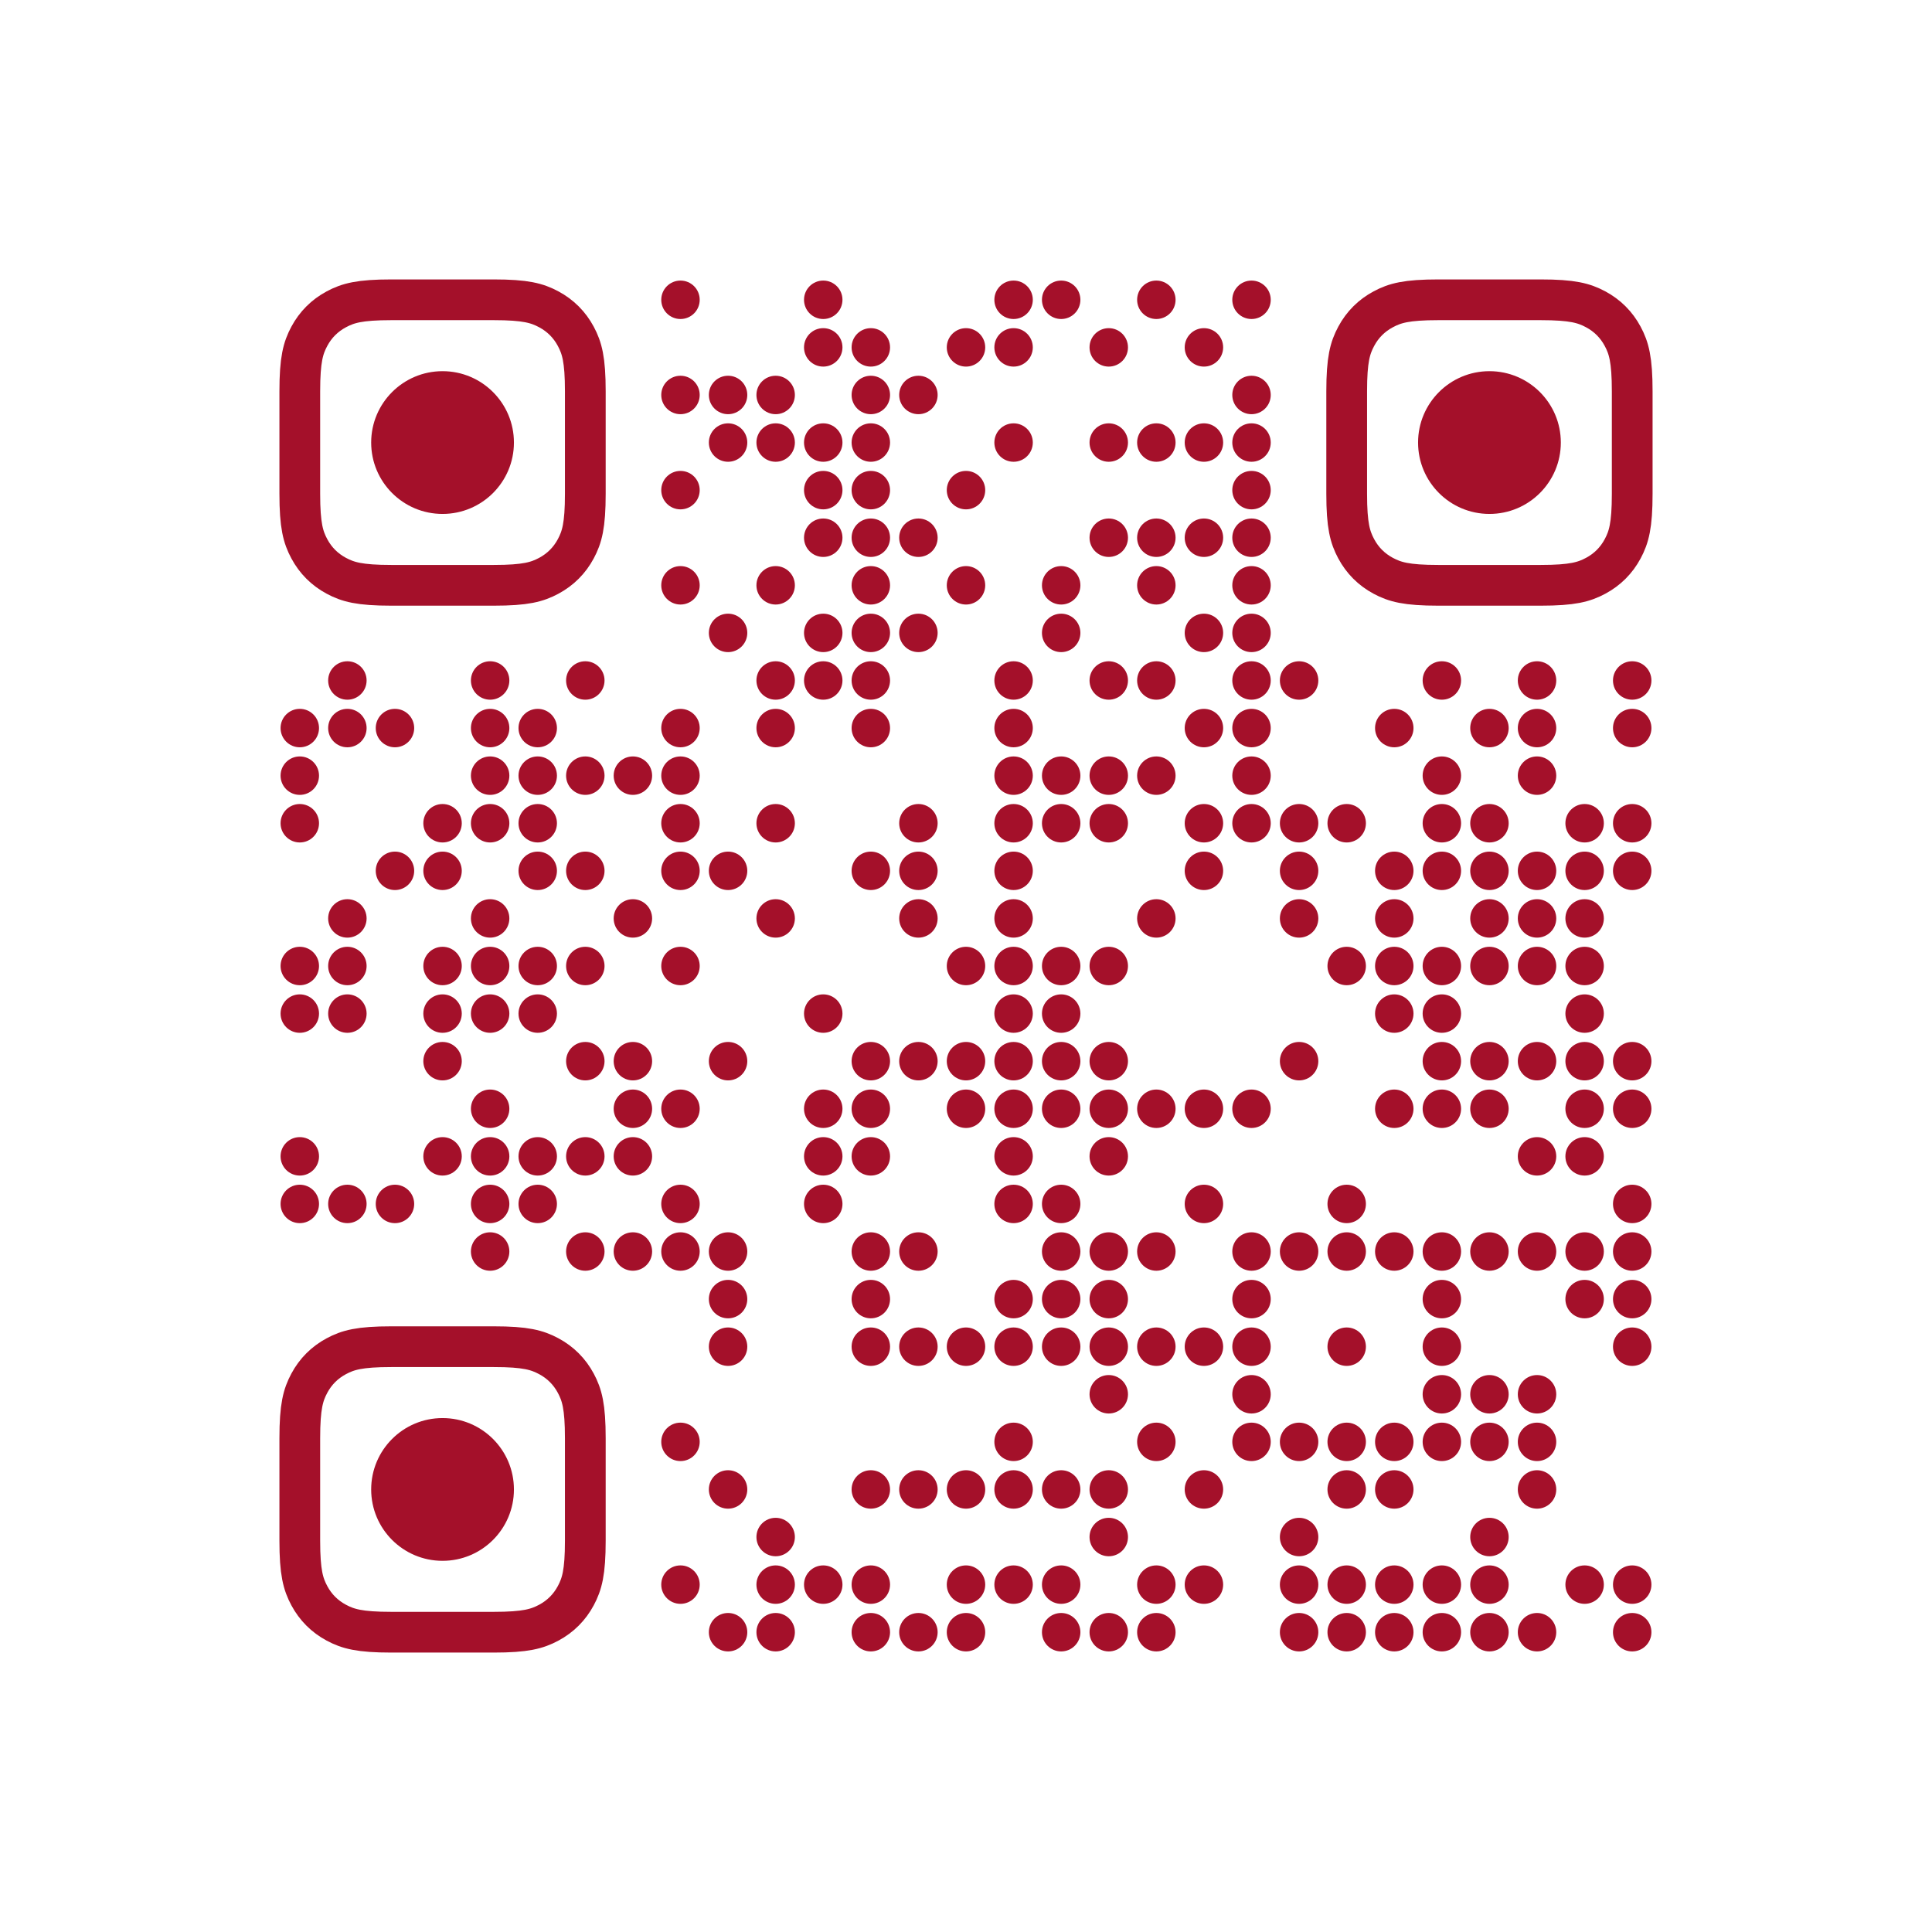 <?xml version="1.0" encoding="UTF-8"?> <svg xmlns="http://www.w3.org/2000/svg" xmlns:xlink="http://www.w3.org/1999/xlink" viewBox="-5.8 -5.8 40.6 40.6" class="w-full bg-white"><circle opacity="1" r="0.404" fill="#a4102a" cx="8.5" cy="0.5"></circle><circle opacity="1" r="0.404" fill="#a4102a" cx="11.5" cy="0.5"></circle><circle opacity="1" r="0.404" fill="#a4102a" cx="15.5" cy="0.5"></circle><circle opacity="1" r="0.404" fill="#a4102a" cx="16.5" cy="0.5"></circle><circle opacity="1" r="0.404" fill="#a4102a" cx="18.5" cy="0.5"></circle><circle opacity="1" r="0.404" fill="#a4102a" cx="20.5" cy="0.5"></circle><circle opacity="1" r="0.404" fill="#a4102a" cx="11.5" cy="1.5"></circle><circle opacity="1" r="0.404" fill="#a4102a" cx="12.5" cy="1.5"></circle><circle opacity="1" r="0.404" fill="#a4102a" cx="14.5" cy="1.5"></circle><circle opacity="1" r="0.404" fill="#a4102a" cx="15.5" cy="1.5"></circle><circle opacity="1" r="0.404" fill="#a4102a" cx="17.5" cy="1.5"></circle><circle opacity="1" r="0.404" fill="#a4102a" cx="19.5" cy="1.5"></circle><circle opacity="1" r="0.404" fill="#a4102a" cx="8.5" cy="2.5"></circle><circle opacity="1" r="0.404" fill="#a4102a" cx="9.5" cy="2.5"></circle><circle opacity="1" r="0.404" fill="#a4102a" cx="10.5" cy="2.5"></circle><circle fill="#a4102a" cx="12.5" cy="2.5" r="0.404" opacity="1"></circle><circle r="0.404" fill="#a4102a" cx="13.5" cy="2.5" opacity="1"></circle><circle r="0.404" fill="#a4102a" cx="20.5" cy="2.5" opacity="1"></circle><circle r="1.5" fill="#a4102a" cx="3.5" cy="3.5"></circle><path d="M32.049,-1.29480038e-15 L67.951,1.29480038e-15 C79.095,-7.52316311e-16 83.136,1.16 87.211,3.339 C91.285,5.518 94.482,8.715 96.661,12.789 C98.84,16.864 100,20.905 100,32.049 L100,67.951 C100,79.095 98.84,83.136 96.661,87.211 C94.482,91.285 91.285,94.482 87.211,96.661 C83.136,98.84 79.095,100 67.951,100 L32.049,100 C20.905,100 16.864,98.84 12.789,96.661 C8.715,94.482 5.518,91.285 3.339,87.211 C1.16,83.136 5.01544207e-16,79.095 -8.63200256e-16,67.951 L8.63200256e-16,32.049 C-5.01544207e-16,20.905 1.16,16.864 3.339,12.789 C5.518,8.715 8.715,5.518 12.789,3.339 C16.864,1.16 20.905,7.52316311e-16 32.049,-1.29480038e-15 Z" stroke="#a4102a" stroke-width="14.267" fill="none" transform="translate(0.5,0.5) scale(0.06,0.06)"></path><circle opacity="1" r="0.404" fill="#a4102a" cx="9.5" cy="3.5"></circle><circle opacity="1" r="0.404" fill="#a4102a" cx="10.5" cy="3.5"></circle><circle r="0.404" fill="#a4102a" cx="11.5" cy="3.5" opacity="1"></circle><circle r="0.404" fill="#a4102a" cx="12.5" cy="3.5" opacity="1"></circle><circle opacity="1" r="0.404" fill="#a4102a" cx="15.5" cy="3.5"></circle><circle r="0.404" fill="#a4102a" cx="17.5" cy="3.5" opacity="1"></circle><circle opacity="1" r="0.404" fill="#a4102a" cx="18.5" cy="3.5"></circle><circle fill="#a4102a" cx="19.5" cy="3.5" r="0.404" opacity="1"></circle><circle r="0.404" fill="#a4102a" cx="20.5" cy="3.5" opacity="1"></circle><circle r="1.5" fill="#a4102a" cx="25.5" cy="3.5"></circle><path d="M32.049,-1.29480038e-15 L67.951,1.29480038e-15 C79.095,-7.52316311e-16 83.136,1.16 87.211,3.339 C91.285,5.518 94.482,8.715 96.661,12.789 C98.84,16.864 100,20.905 100,32.049 L100,67.951 C100,79.095 98.84,83.136 96.661,87.211 C94.482,91.285 91.285,94.482 87.211,96.661 C83.136,98.84 79.095,100 67.951,100 L32.049,100 C20.905,100 16.864,98.84 12.789,96.661 C8.715,94.482 5.518,91.285 3.339,87.211 C1.16,83.136 5.01544207e-16,79.095 -8.63200256e-16,67.951 L8.63200256e-16,32.049 C-5.01544207e-16,20.905 1.16,16.864 3.339,12.789 C5.518,8.715 8.715,5.518 12.789,3.339 C16.864,1.16 20.905,7.52316311e-16 32.049,-1.29480038e-15 Z" stroke="#a4102a" stroke-width="14.267" fill="none" transform="translate(22.5,0.5) scale(0.06,0.06)"></path><circle opacity="1" r="0.404" fill="#a4102a" cx="8.5" cy="4.5"></circle><circle fill="#a4102a" cx="11.5" cy="4.5" r="0.404" opacity="1"></circle><circle r="0.404" fill="#a4102a" cx="12.5" cy="4.5" opacity="1"></circle><circle opacity="1" r="0.404" fill="#a4102a" cx="14.5" cy="4.5"></circle><circle opacity="1" r="0.404" fill="#a4102a" cx="20.5" cy="4.5"></circle><circle opacity="1" r="0.404" fill="#a4102a" cx="11.5" cy="5.5"></circle><circle opacity="1" r="0.404" fill="#a4102a" cx="12.5" cy="5.5"></circle><circle opacity="1" r="0.404" fill="#a4102a" cx="13.5" cy="5.5"></circle><circle opacity="1" r="0.404" fill="#a4102a" cx="17.5" cy="5.5"></circle><circle opacity="1" r="0.404" fill="#a4102a" cx="18.5" cy="5.5"></circle><circle opacity="1" r="0.404" fill="#a4102a" cx="19.5" cy="5.5"></circle><circle opacity="1" r="0.404" fill="#a4102a" cx="20.5" cy="5.5"></circle><circle r="0.404" fill="#a4102a" cx="8.5" cy="6.5" opacity="1"></circle><circle opacity="1" r="0.404" fill="#a4102a" cx="10.5" cy="6.5"></circle><circle opacity="1" r="0.404" fill="#a4102a" cx="12.5" cy="6.5"></circle><circle opacity="1" r="0.404" fill="#a4102a" cx="14.5" cy="6.5"></circle><circle opacity="1" r="0.404" fill="#a4102a" cx="16.5" cy="6.5"></circle><circle opacity="1" r="0.404" fill="#a4102a" cx="18.5" cy="6.5"></circle><circle opacity="1" r="0.404" fill="#a4102a" cx="20.5" cy="6.5"></circle><circle opacity="1" r="0.404" fill="#a4102a" cx="9.5" cy="7.5"></circle><circle opacity="1" r="0.404" fill="#a4102a" cx="11.5" cy="7.5"></circle><circle opacity="1" r="0.404" fill="#a4102a" cx="12.5" cy="7.5"></circle><circle opacity="1" r="0.404" fill="#a4102a" cx="13.5" cy="7.5"></circle><circle opacity="1" r="0.404" fill="#a4102a" cx="16.5" cy="7.5"></circle><circle opacity="1" r="0.404" fill="#a4102a" cx="19.5" cy="7.5"></circle><circle opacity="1" r="0.404" fill="#a4102a" cx="20.5" cy="7.5"></circle><circle opacity="1" r="0.404" fill="#a4102a" cx="1.5" cy="8.5"></circle><circle opacity="1" r="0.404" fill="#a4102a" cx="4.5" cy="8.5"></circle><circle opacity="1" r="0.404" fill="#a4102a" cx="6.5" cy="8.5"></circle><circle opacity="1" r="0.404" fill="#a4102a" cx="10.5" cy="8.5"></circle><circle opacity="1" r="0.404" fill="#a4102a" cx="11.5" cy="8.5"></circle><circle opacity="1" r="0.404" fill="#a4102a" cx="12.5" cy="8.5"></circle><circle opacity="1" r="0.404" fill="#a4102a" cx="15.5" cy="8.5"></circle><circle opacity="1" r="0.404" fill="#a4102a" cx="17.5" cy="8.5"></circle><circle opacity="1" r="0.404" fill="#a4102a" cx="18.5" cy="8.5"></circle><circle opacity="1" r="0.404" fill="#a4102a" cx="20.5" cy="8.5"></circle><circle opacity="1" r="0.404" fill="#a4102a" cx="21.5" cy="8.5"></circle><circle opacity="1" r="0.404" fill="#a4102a" cx="24.5" cy="8.5"></circle><circle opacity="1" r="0.404" fill="#a4102a" cx="26.5" cy="8.5"></circle><circle opacity="1" r="0.404" fill="#a4102a" cx="28.5" cy="8.5"></circle><circle opacity="1" r="0.404" fill="#a4102a" cx="0.5" cy="9.5"></circle><circle opacity="1" r="0.404" fill="#a4102a" cx="1.5" cy="9.5"></circle><circle opacity="1" r="0.404" fill="#a4102a" cx="2.5" cy="9.5"></circle><circle opacity="1" r="0.404" fill="#a4102a" cx="4.5" cy="9.5"></circle><circle opacity="1" r="0.404" fill="#a4102a" cx="5.5" cy="9.5"></circle><circle opacity="1" r="0.404" fill="#a4102a" cx="8.5" cy="9.5"></circle><circle opacity="1" r="0.404" fill="#a4102a" cx="10.5" cy="9.5"></circle><circle opacity="1" r="0.404" fill="#a4102a" cx="12.5" cy="9.5"></circle><circle opacity="1" r="0.404" fill="#a4102a" cx="15.5" cy="9.5"></circle><circle opacity="1" r="0.404" fill="#a4102a" cx="19.5" cy="9.5"></circle><circle opacity="1" r="0.404" fill="#a4102a" cx="20.5" cy="9.5"></circle><circle opacity="1" r="0.404" fill="#a4102a" cx="23.5" cy="9.5"></circle><circle opacity="1" r="0.404" fill="#a4102a" cx="25.5" cy="9.5"></circle><circle opacity="1" r="0.404" fill="#a4102a" cx="26.5" cy="9.5"></circle><circle opacity="1" r="0.404" fill="#a4102a" cx="28.5" cy="9.5"></circle><circle opacity="1" r="0.404" fill="#a4102a" cx="0.5" cy="10.5"></circle><circle opacity="1" r="0.404" fill="#a4102a" cx="4.5" cy="10.5"></circle><circle opacity="1" r="0.404" fill="#a4102a" cx="5.5" cy="10.5"></circle><circle opacity="1" r="0.404" fill="#a4102a" cx="6.5" cy="10.5"></circle><circle opacity="1" r="0.404" fill="#a4102a" cx="7.5" cy="10.5"></circle><circle opacity="1" r="0.404" fill="#a4102a" cx="8.5" cy="10.5"></circle><circle opacity="1" r="0.404" fill="#a4102a" cx="15.5" cy="10.5"></circle><circle opacity="1" r="0.404" fill="#a4102a" cx="16.5" cy="10.5"></circle><circle opacity="1" r="0.404" fill="#a4102a" cx="17.5" cy="10.5"></circle><circle opacity="1" r="0.404" fill="#a4102a" cx="18.5" cy="10.5"></circle><circle opacity="1" r="0.404" fill="#a4102a" cx="20.5" cy="10.5"></circle><circle opacity="1" r="0.404" fill="#a4102a" cx="24.5" cy="10.5"></circle><circle opacity="1" r="0.404" fill="#a4102a" cx="26.5" cy="10.5"></circle><circle opacity="1" r="0.404" fill="#a4102a" cx="0.5" cy="11.5"></circle><circle opacity="1" r="0.404" fill="#a4102a" cx="3.5" cy="11.5"></circle><circle opacity="1" r="0.404" fill="#a4102a" cx="4.5" cy="11.5"></circle><circle opacity="1" r="0.404" fill="#a4102a" cx="5.5" cy="11.5"></circle><circle opacity="1" r="0.404" fill="#a4102a" cx="8.5" cy="11.5"></circle><circle opacity="1" r="0.404" fill="#a4102a" cx="10.5" cy="11.5"></circle><circle opacity="1" r="0.404" fill="#a4102a" cx="13.5" cy="11.5"></circle><circle opacity="1" r="0.404" fill="#a4102a" cx="15.5" cy="11.5"></circle><circle opacity="1" r="0.404" fill="#a4102a" cx="16.5" cy="11.5"></circle><circle opacity="1" r="0.404" fill="#a4102a" cx="17.5" cy="11.5"></circle><circle opacity="1" r="0.404" fill="#a4102a" cx="19.5" cy="11.5"></circle><circle opacity="1" r="0.404" fill="#a4102a" cx="20.5" cy="11.5"></circle><circle opacity="1" r="0.404" fill="#a4102a" cx="21.5" cy="11.5"></circle><circle opacity="1" r="0.404" fill="#a4102a" cx="22.5" cy="11.5"></circle><circle opacity="1" r="0.404" fill="#a4102a" cx="24.5" cy="11.5"></circle><circle opacity="1" r="0.404" fill="#a4102a" cx="25.5" cy="11.5"></circle><circle opacity="1" r="0.404" fill="#a4102a" cx="27.5" cy="11.5"></circle><circle opacity="1" r="0.404" fill="#a4102a" cx="28.5" cy="11.5"></circle><circle opacity="1" r="0.404" fill="#a4102a" cx="2.5" cy="12.5"></circle><circle opacity="1" r="0.404" fill="#a4102a" cx="3.5" cy="12.5"></circle><circle opacity="1" r="0.404" fill="#a4102a" cx="5.5" cy="12.5"></circle><circle opacity="1" r="0.404" fill="#a4102a" cx="6.5" cy="12.5"></circle><circle opacity="1" r="0.404" fill="#a4102a" cx="8.5" cy="12.5"></circle><circle opacity="1" r="0.404" fill="#a4102a" cx="9.5" cy="12.5"></circle><circle opacity="1" r="0.404" fill="#a4102a" cx="12.5" cy="12.5"></circle><circle opacity="1" r="0.404" fill="#a4102a" cx="13.5" cy="12.5"></circle><circle opacity="1" r="0.404" fill="#a4102a" cx="15.5" cy="12.5"></circle><circle opacity="1" r="0.404" fill="#a4102a" cx="19.5" cy="12.5"></circle><circle opacity="1" r="0.404" fill="#a4102a" cx="21.5" cy="12.5"></circle><circle opacity="1" r="0.404" fill="#a4102a" cx="23.5" cy="12.5"></circle><circle opacity="1" r="0.404" fill="#a4102a" cx="24.5" cy="12.5"></circle><circle opacity="1" r="0.404" fill="#a4102a" cx="25.5" cy="12.5"></circle><circle opacity="1" r="0.404" fill="#a4102a" cx="26.5" cy="12.5"></circle><circle opacity="1" r="0.404" fill="#a4102a" cx="27.5" cy="12.5"></circle><circle opacity="1" r="0.404" fill="#a4102a" cx="28.5" cy="12.5"></circle><circle opacity="1" r="0.404" fill="#a4102a" cx="1.5" cy="13.5"></circle><circle opacity="1" r="0.404" fill="#a4102a" cx="4.5" cy="13.5"></circle><circle opacity="1" r="0.404" fill="#a4102a" cx="7.5" cy="13.5"></circle><circle opacity="1" r="0.404" fill="#a4102a" cx="10.5" cy="13.5"></circle><circle opacity="1" r="0.404" fill="#a4102a" cx="13.5" cy="13.5"></circle><circle opacity="1" r="0.404" fill="#a4102a" cx="15.5" cy="13.5"></circle><circle opacity="1" r="0.404" fill="#a4102a" cx="18.5" cy="13.5"></circle><circle opacity="1" r="0.404" fill="#a4102a" cx="21.5" cy="13.5"></circle><circle opacity="1" r="0.404" fill="#a4102a" cx="23.5" cy="13.5"></circle><circle opacity="1" r="0.404" fill="#a4102a" cx="25.5" cy="13.5"></circle><circle opacity="1" r="0.404" fill="#a4102a" cx="26.5" cy="13.5"></circle><circle opacity="1" r="0.404" fill="#a4102a" cx="27.5" cy="13.5"></circle><circle opacity="1" r="0.404" fill="#a4102a" cx="0.5" cy="14.5"></circle><circle opacity="1" r="0.404" fill="#a4102a" cx="1.5" cy="14.5"></circle><circle opacity="1" r="0.404" fill="#a4102a" cx="3.5" cy="14.5"></circle><circle opacity="1" r="0.404" fill="#a4102a" cx="4.5" cy="14.5"></circle><circle opacity="1" r="0.404" fill="#a4102a" cx="5.5" cy="14.5"></circle><circle opacity="1" r="0.404" fill="#a4102a" cx="6.5" cy="14.5"></circle><circle opacity="1" r="0.404" fill="#a4102a" cx="8.5" cy="14.5"></circle><circle opacity="1" r="0.404" fill="#a4102a" cx="14.5" cy="14.5"></circle><circle opacity="1" r="0.404" fill="#a4102a" cx="15.5" cy="14.5"></circle><circle opacity="1" r="0.404" fill="#a4102a" cx="16.5" cy="14.5"></circle><circle opacity="1" r="0.404" fill="#a4102a" cx="17.5" cy="14.5"></circle><circle opacity="1" r="0.404" fill="#a4102a" cx="22.5" cy="14.5"></circle><circle opacity="1" r="0.404" fill="#a4102a" cx="23.5" cy="14.5"></circle><circle opacity="1" r="0.404" fill="#a4102a" cx="24.5" cy="14.5"></circle><circle opacity="1" r="0.404" fill="#a4102a" cx="25.5" cy="14.5"></circle><circle opacity="1" r="0.404" fill="#a4102a" cx="26.5" cy="14.5"></circle><circle opacity="1" r="0.404" fill="#a4102a" cx="27.5" cy="14.5"></circle><circle opacity="1" r="0.404" fill="#a4102a" cx="0.5" cy="15.5"></circle><circle opacity="1" r="0.404" fill="#a4102a" cx="1.5" cy="15.5"></circle><circle opacity="1" r="0.404" fill="#a4102a" cx="3.5" cy="15.5"></circle><circle opacity="1" r="0.404" fill="#a4102a" cx="4.5" cy="15.5"></circle><circle opacity="1" r="0.404" fill="#a4102a" cx="5.5" cy="15.5"></circle><circle opacity="1" r="0.404" fill="#a4102a" cx="11.5" cy="15.5"></circle><circle opacity="1" r="0.404" fill="#a4102a" cx="15.5" cy="15.5"></circle><circle opacity="1" r="0.404" fill="#a4102a" cx="16.5" cy="15.5"></circle><circle opacity="1" r="0.404" fill="#a4102a" cx="23.5" cy="15.5"></circle><circle opacity="1" r="0.404" fill="#a4102a" cx="24.5" cy="15.5"></circle><circle opacity="1" r="0.404" fill="#a4102a" cx="27.5" cy="15.5"></circle><circle opacity="1" r="0.404" fill="#a4102a" cx="3.5" cy="16.5"></circle><circle opacity="1" r="0.404" fill="#a4102a" cx="6.5" cy="16.5"></circle><circle opacity="1" r="0.404" fill="#a4102a" cx="7.5" cy="16.5"></circle><circle opacity="1" r="0.404" fill="#a4102a" cx="9.5" cy="16.5"></circle><circle opacity="1" r="0.404" fill="#a4102a" cx="12.5" cy="16.5"></circle><circle opacity="1" r="0.404" fill="#a4102a" cx="13.5" cy="16.5"></circle><circle opacity="1" r="0.404" fill="#a4102a" cx="14.5" cy="16.5"></circle><circle opacity="1" r="0.404" fill="#a4102a" cx="15.5" cy="16.5"></circle><circle opacity="1" r="0.404" fill="#a4102a" cx="16.5" cy="16.5"></circle><circle opacity="1" r="0.404" fill="#a4102a" cx="17.5" cy="16.5"></circle><circle opacity="1" r="0.404" fill="#a4102a" cx="21.5" cy="16.5"></circle><circle opacity="1" r="0.404" fill="#a4102a" cx="24.5" cy="16.5"></circle><circle opacity="1" r="0.404" fill="#a4102a" cx="25.5" cy="16.5"></circle><circle opacity="1" r="0.404" fill="#a4102a" cx="26.5" cy="16.5"></circle><circle opacity="1" r="0.404" fill="#a4102a" cx="27.5" cy="16.5"></circle><circle opacity="1" r="0.404" fill="#a4102a" cx="28.5" cy="16.5"></circle><circle opacity="1" r="0.404" fill="#a4102a" cx="4.5" cy="17.5"></circle><circle opacity="1" r="0.404" fill="#a4102a" cx="7.5" cy="17.5"></circle><circle opacity="1" r="0.404" fill="#a4102a" cx="8.5" cy="17.5"></circle><circle opacity="1" r="0.404" fill="#a4102a" cx="11.5" cy="17.5"></circle><circle opacity="1" r="0.404" fill="#a4102a" cx="12.5" cy="17.5"></circle><circle opacity="1" r="0.404" fill="#a4102a" cx="14.5" cy="17.5"></circle><circle opacity="1" r="0.404" fill="#a4102a" cx="15.5" cy="17.5"></circle><circle opacity="1" r="0.404" fill="#a4102a" cx="16.5" cy="17.5"></circle><circle opacity="1" r="0.404" fill="#a4102a" cx="17.5" cy="17.5"></circle><circle opacity="1" r="0.404" fill="#a4102a" cx="18.5" cy="17.5"></circle><circle fill="#a4102a" cx="19.5" cy="17.5" r="0.404" opacity="1"></circle><circle opacity="1" r="0.404" fill="#a4102a" cx="20.5" cy="17.5"></circle><circle opacity="1" r="0.404" fill="#a4102a" cx="23.5" cy="17.5"></circle><circle opacity="1" r="0.404" fill="#a4102a" cx="24.5" cy="17.5"></circle><circle opacity="1" r="0.404" fill="#a4102a" cx="25.5" cy="17.5"></circle><circle opacity="1" r="0.404" fill="#a4102a" cx="27.5" cy="17.5"></circle><circle opacity="1" r="0.404" fill="#a4102a" cx="28.5" cy="17.5"></circle><circle opacity="1" r="0.404" fill="#a4102a" cx="0.5" cy="18.5"></circle><circle opacity="1" r="0.404" fill="#a4102a" cx="3.5" cy="18.5"></circle><circle opacity="1" r="0.404" fill="#a4102a" cx="4.5" cy="18.5"></circle><circle opacity="1" r="0.404" fill="#a4102a" cx="5.5" cy="18.5"></circle><circle opacity="1" r="0.404" fill="#a4102a" cx="6.5" cy="18.5"></circle><circle opacity="1" r="0.404" fill="#a4102a" cx="7.5" cy="18.5"></circle><circle opacity="1" r="0.404" fill="#a4102a" cx="11.5" cy="18.5"></circle><circle opacity="1" r="0.404" fill="#a4102a" cx="12.5" cy="18.5"></circle><circle opacity="1" r="0.404" fill="#a4102a" cx="15.5" cy="18.5"></circle><circle opacity="1" r="0.404" fill="#a4102a" cx="17.5" cy="18.5"></circle><circle opacity="1" r="0.404" fill="#a4102a" cx="26.5" cy="18.5"></circle><circle opacity="1" r="0.404" fill="#a4102a" cx="27.5" cy="18.5"></circle><circle opacity="1" r="0.404" fill="#a4102a" cx="0.5" cy="19.5"></circle><circle opacity="1" r="0.404" fill="#a4102a" cx="1.5" cy="19.5"></circle><circle opacity="1" r="0.404" fill="#a4102a" cx="2.5" cy="19.5"></circle><circle opacity="1" r="0.404" fill="#a4102a" cx="4.5" cy="19.5"></circle><circle opacity="1" r="0.404" fill="#a4102a" cx="5.5" cy="19.5"></circle><circle opacity="1" r="0.404" fill="#a4102a" cx="8.5" cy="19.5"></circle><circle opacity="1" r="0.404" fill="#a4102a" cx="11.5" cy="19.5"></circle><circle opacity="1" r="0.404" fill="#a4102a" cx="15.5" cy="19.5"></circle><circle opacity="1" r="0.404" fill="#a4102a" cx="16.5" cy="19.5"></circle><circle opacity="1" r="0.404" fill="#a4102a" cx="19.5" cy="19.5"></circle><circle opacity="1" r="0.404" fill="#a4102a" cx="22.5" cy="19.5"></circle><circle opacity="1" r="0.404" fill="#a4102a" cx="28.5" cy="19.5"></circle><circle opacity="1" r="0.404" fill="#a4102a" cx="4.5" cy="20.5"></circle><circle opacity="1" r="0.404" fill="#a4102a" cx="6.5" cy="20.5"></circle><circle opacity="1" r="0.404" fill="#a4102a" cx="7.5" cy="20.5"></circle><circle opacity="1" r="0.404" fill="#a4102a" cx="8.5" cy="20.5"></circle><circle opacity="1" r="0.404" fill="#a4102a" cx="9.5" cy="20.5"></circle><circle opacity="1" r="0.404" fill="#a4102a" cx="12.5" cy="20.5"></circle><circle opacity="1" r="0.404" fill="#a4102a" cx="13.5" cy="20.5"></circle><circle opacity="1" r="0.404" fill="#a4102a" cx="16.5" cy="20.5"></circle><circle opacity="1" r="0.404" fill="#a4102a" cx="17.5" cy="20.5"></circle><circle opacity="1" r="0.404" fill="#a4102a" cx="18.5" cy="20.5"></circle><circle opacity="1" r="0.404" fill="#a4102a" cx="20.5" cy="20.5"></circle><circle opacity="1" r="0.404" fill="#a4102a" cx="21.5" cy="20.5"></circle><circle opacity="1" r="0.404" fill="#a4102a" cx="22.5" cy="20.5"></circle><circle opacity="1" r="0.404" fill="#a4102a" cx="23.5" cy="20.5"></circle><circle opacity="1" r="0.404" fill="#a4102a" cx="24.5" cy="20.5"></circle><circle opacity="1" r="0.404" fill="#a4102a" cx="25.5" cy="20.5"></circle><circle opacity="1" r="0.404" fill="#a4102a" cx="26.5" cy="20.5"></circle><circle opacity="1" r="0.404" fill="#a4102a" cx="27.5" cy="20.5"></circle><circle opacity="1" r="0.404" fill="#a4102a" cx="28.5" cy="20.5"></circle><circle opacity="1" r="0.404" fill="#a4102a" cx="9.5" cy="21.5"></circle><circle opacity="1" r="0.404" fill="#a4102a" cx="12.5" cy="21.5"></circle><circle opacity="1" r="0.404" fill="#a4102a" cx="15.5" cy="21.5"></circle><circle opacity="1" r="0.404" fill="#a4102a" cx="16.5" cy="21.5"></circle><circle opacity="1" r="0.404" fill="#a4102a" cx="17.5" cy="21.5"></circle><circle opacity="1" r="0.404" fill="#a4102a" cx="20.5" cy="21.5"></circle><circle opacity="1" r="0.404" fill="#a4102a" cx="24.5" cy="21.5"></circle><circle opacity="1" r="0.404" fill="#a4102a" cx="27.5" cy="21.5"></circle><circle opacity="1" r="0.404" fill="#a4102a" cx="28.5" cy="21.5"></circle><circle opacity="1" r="0.404" fill="#a4102a" cx="9.5" cy="22.5"></circle><circle opacity="1" r="0.404" fill="#a4102a" cx="12.5" cy="22.5"></circle><circle opacity="1" r="0.404" fill="#a4102a" cx="13.5" cy="22.5"></circle><circle opacity="1" r="0.404" fill="#a4102a" cx="14.5" cy="22.5"></circle><circle opacity="1" r="0.404" fill="#a4102a" cx="15.5" cy="22.5"></circle><circle opacity="1" r="0.404" fill="#a4102a" cx="16.5" cy="22.5"></circle><circle opacity="1" r="0.404" fill="#a4102a" cx="17.5" cy="22.5"></circle><circle opacity="1" r="0.404" fill="#a4102a" cx="18.5" cy="22.5"></circle><circle opacity="1" r="0.404" fill="#a4102a" cx="19.5" cy="22.5"></circle><circle opacity="1" r="0.404" fill="#a4102a" cx="20.5" cy="22.5"></circle><circle opacity="1" r="0.404" fill="#a4102a" cx="22.5" cy="22.5"></circle><circle opacity="1" r="0.404" fill="#a4102a" cx="24.5" cy="22.5"></circle><circle opacity="1" r="0.404" fill="#a4102a" cx="28.5" cy="22.5"></circle><circle opacity="1" r="0.404" fill="#a4102a" cx="17.5" cy="23.5"></circle><circle opacity="1" r="0.404" fill="#a4102a" cx="20.5" cy="23.5"></circle><circle opacity="1" r="0.404" fill="#a4102a" cx="24.5" cy="23.5"></circle><circle opacity="1" r="0.404" fill="#a4102a" cx="25.5" cy="23.5"></circle><circle opacity="1" r="0.404" fill="#a4102a" cx="26.5" cy="23.5"></circle><circle opacity="1" r="0.404" fill="#a4102a" cx="8.5" cy="24.5"></circle><circle r="0.404" fill="#a4102a" cx="15.5" cy="24.5" opacity="1"></circle><circle opacity="1" r="0.404" fill="#a4102a" cx="18.5" cy="24.5"></circle><circle opacity="1" r="0.404" fill="#a4102a" cx="20.5" cy="24.5"></circle><circle opacity="1" r="0.404" fill="#a4102a" cx="21.5" cy="24.5"></circle><circle opacity="1" r="0.404" fill="#a4102a" cx="22.5" cy="24.5"></circle><circle opacity="1" r="0.404" fill="#a4102a" cx="23.5" cy="24.5"></circle><circle opacity="1" r="0.404" fill="#a4102a" cx="24.5" cy="24.5"></circle><circle opacity="1" r="0.404" fill="#a4102a" cx="25.5" cy="24.5"></circle><circle r="0.404" fill="#a4102a" cx="26.5" cy="24.5" opacity="1"></circle><circle r="1.5" fill="#a4102a" cx="3.5" cy="25.5"></circle><path d="M32.049,-1.29480038e-15 L67.951,1.29480038e-15 C79.095,-7.52316311e-16 83.136,1.16 87.211,3.339 C91.285,5.518 94.482,8.715 96.661,12.789 C98.84,16.864 100,20.905 100,32.049 L100,67.951 C100,79.095 98.84,83.136 96.661,87.211 C94.482,91.285 91.285,94.482 87.211,96.661 C83.136,98.84 79.095,100 67.951,100 L32.049,100 C20.905,100 16.864,98.84 12.789,96.661 C8.715,94.482 5.518,91.285 3.339,87.211 C1.16,83.136 5.01544207e-16,79.095 -8.63200256e-16,67.951 L8.63200256e-16,32.049 C-5.01544207e-16,20.905 1.16,16.864 3.339,12.789 C5.518,8.715 8.715,5.518 12.789,3.339 C16.864,1.16 20.905,7.52316311e-16 32.049,-1.29480038e-15 Z" stroke="#a4102a" stroke-width="14.267" fill="none" transform="translate(0.5,22.5) scale(0.06,0.06)"></path><circle r="0.404" fill="#a4102a" cx="9.5" cy="25.5" opacity="1"></circle><circle opacity="1" r="0.404" fill="#a4102a" cx="12.5" cy="25.5"></circle><circle opacity="1" r="0.404" fill="#a4102a" cx="13.5" cy="25.5"></circle><circle opacity="1" r="0.404" fill="#a4102a" cx="14.5" cy="25.5"></circle><circle r="0.404" fill="#a4102a" cx="15.5" cy="25.5" opacity="1"></circle><circle fill="#a4102a" cx="16.5" cy="25.5" r="0.404" opacity="1"></circle><circle r="0.404" fill="#a4102a" cx="17.5" cy="25.5" opacity="1"></circle><circle opacity="1" r="0.404" fill="#a4102a" cx="19.5" cy="25.5"></circle><circle r="0.404" fill="#a4102a" cx="22.5" cy="25.5" opacity="1"></circle><circle r="0.404" fill="#a4102a" cx="23.5" cy="25.5" opacity="1"></circle><circle opacity="1" r="0.404" fill="#a4102a" cx="26.5" cy="25.5"></circle><circle r="0.404" fill="#a4102a" cx="10.5" cy="26.5" opacity="1"></circle><circle opacity="1" r="0.404" fill="#a4102a" cx="17.5" cy="26.5"></circle><circle r="0.404" fill="#a4102a" cx="21.5" cy="26.5" opacity="1"></circle><circle opacity="1" r="0.404" fill="#a4102a" cx="25.5" cy="26.5"></circle><circle r="0.404" fill="#a4102a" cx="8.5" cy="27.5" opacity="1"></circle><circle opacity="1" r="0.404" fill="#a4102a" cx="10.5" cy="27.5"></circle><circle opacity="1" r="0.404" fill="#a4102a" cx="11.5" cy="27.5"></circle><circle opacity="1" r="0.404" fill="#a4102a" cx="12.5" cy="27.5"></circle><circle opacity="1" r="0.404" fill="#a4102a" cx="14.5" cy="27.5"></circle><circle opacity="1" r="0.404" fill="#a4102a" cx="15.5" cy="27.5"></circle><circle opacity="1" r="0.404" fill="#a4102a" cx="16.5" cy="27.5"></circle><circle opacity="1" r="0.404" fill="#a4102a" cx="18.5" cy="27.5"></circle><circle opacity="1" r="0.404" fill="#a4102a" cx="19.5" cy="27.5"></circle><circle opacity="1" r="0.404" fill="#a4102a" cx="21.5" cy="27.5"></circle><circle opacity="1" r="0.404" fill="#a4102a" cx="22.5" cy="27.5"></circle><circle opacity="1" r="0.404" fill="#a4102a" cx="23.5" cy="27.5"></circle><circle opacity="1" r="0.404" fill="#a4102a" cx="24.5" cy="27.5"></circle><circle opacity="1" r="0.404" fill="#a4102a" cx="25.5" cy="27.5"></circle><circle opacity="1" r="0.404" fill="#a4102a" cx="27.5" cy="27.5"></circle><circle r="0.404" fill="#a4102a" cx="28.5" cy="27.5" opacity="1"></circle><circle opacity="1" r="0.404" fill="#a4102a" cx="9.5" cy="28.5"></circle><circle opacity="1" r="0.404" fill="#a4102a" cx="10.5" cy="28.5"></circle><circle opacity="1" r="0.404" fill="#a4102a" cx="12.5" cy="28.5"></circle><circle opacity="1" r="0.404" fill="#a4102a" cx="13.5" cy="28.5"></circle><circle opacity="1" r="0.404" fill="#a4102a" cx="14.5" cy="28.5"></circle><circle opacity="1" r="0.404" fill="#a4102a" cx="16.5" cy="28.5"></circle><circle opacity="1" r="0.404" fill="#a4102a" cx="17.5" cy="28.5"></circle><circle opacity="1" r="0.404" fill="#a4102a" cx="18.5" cy="28.5"></circle><circle opacity="1" r="0.404" fill="#a4102a" cx="21.5" cy="28.5"></circle><circle opacity="1" r="0.404" fill="#a4102a" cx="22.5" cy="28.5"></circle><circle opacity="1" r="0.404" fill="#a4102a" cx="23.5" cy="28.5"></circle><circle opacity="1" r="0.404" fill="#a4102a" cx="24.5" cy="28.5"></circle><circle opacity="1" r="0.404" fill="#a4102a" cx="25.5" cy="28.5"></circle><circle opacity="1" r="0.404" fill="#a4102a" cx="26.5" cy="28.5"></circle><circle opacity="1" r="0.404" fill="#a4102a" cx="28.5" cy="28.5"></circle></svg> 